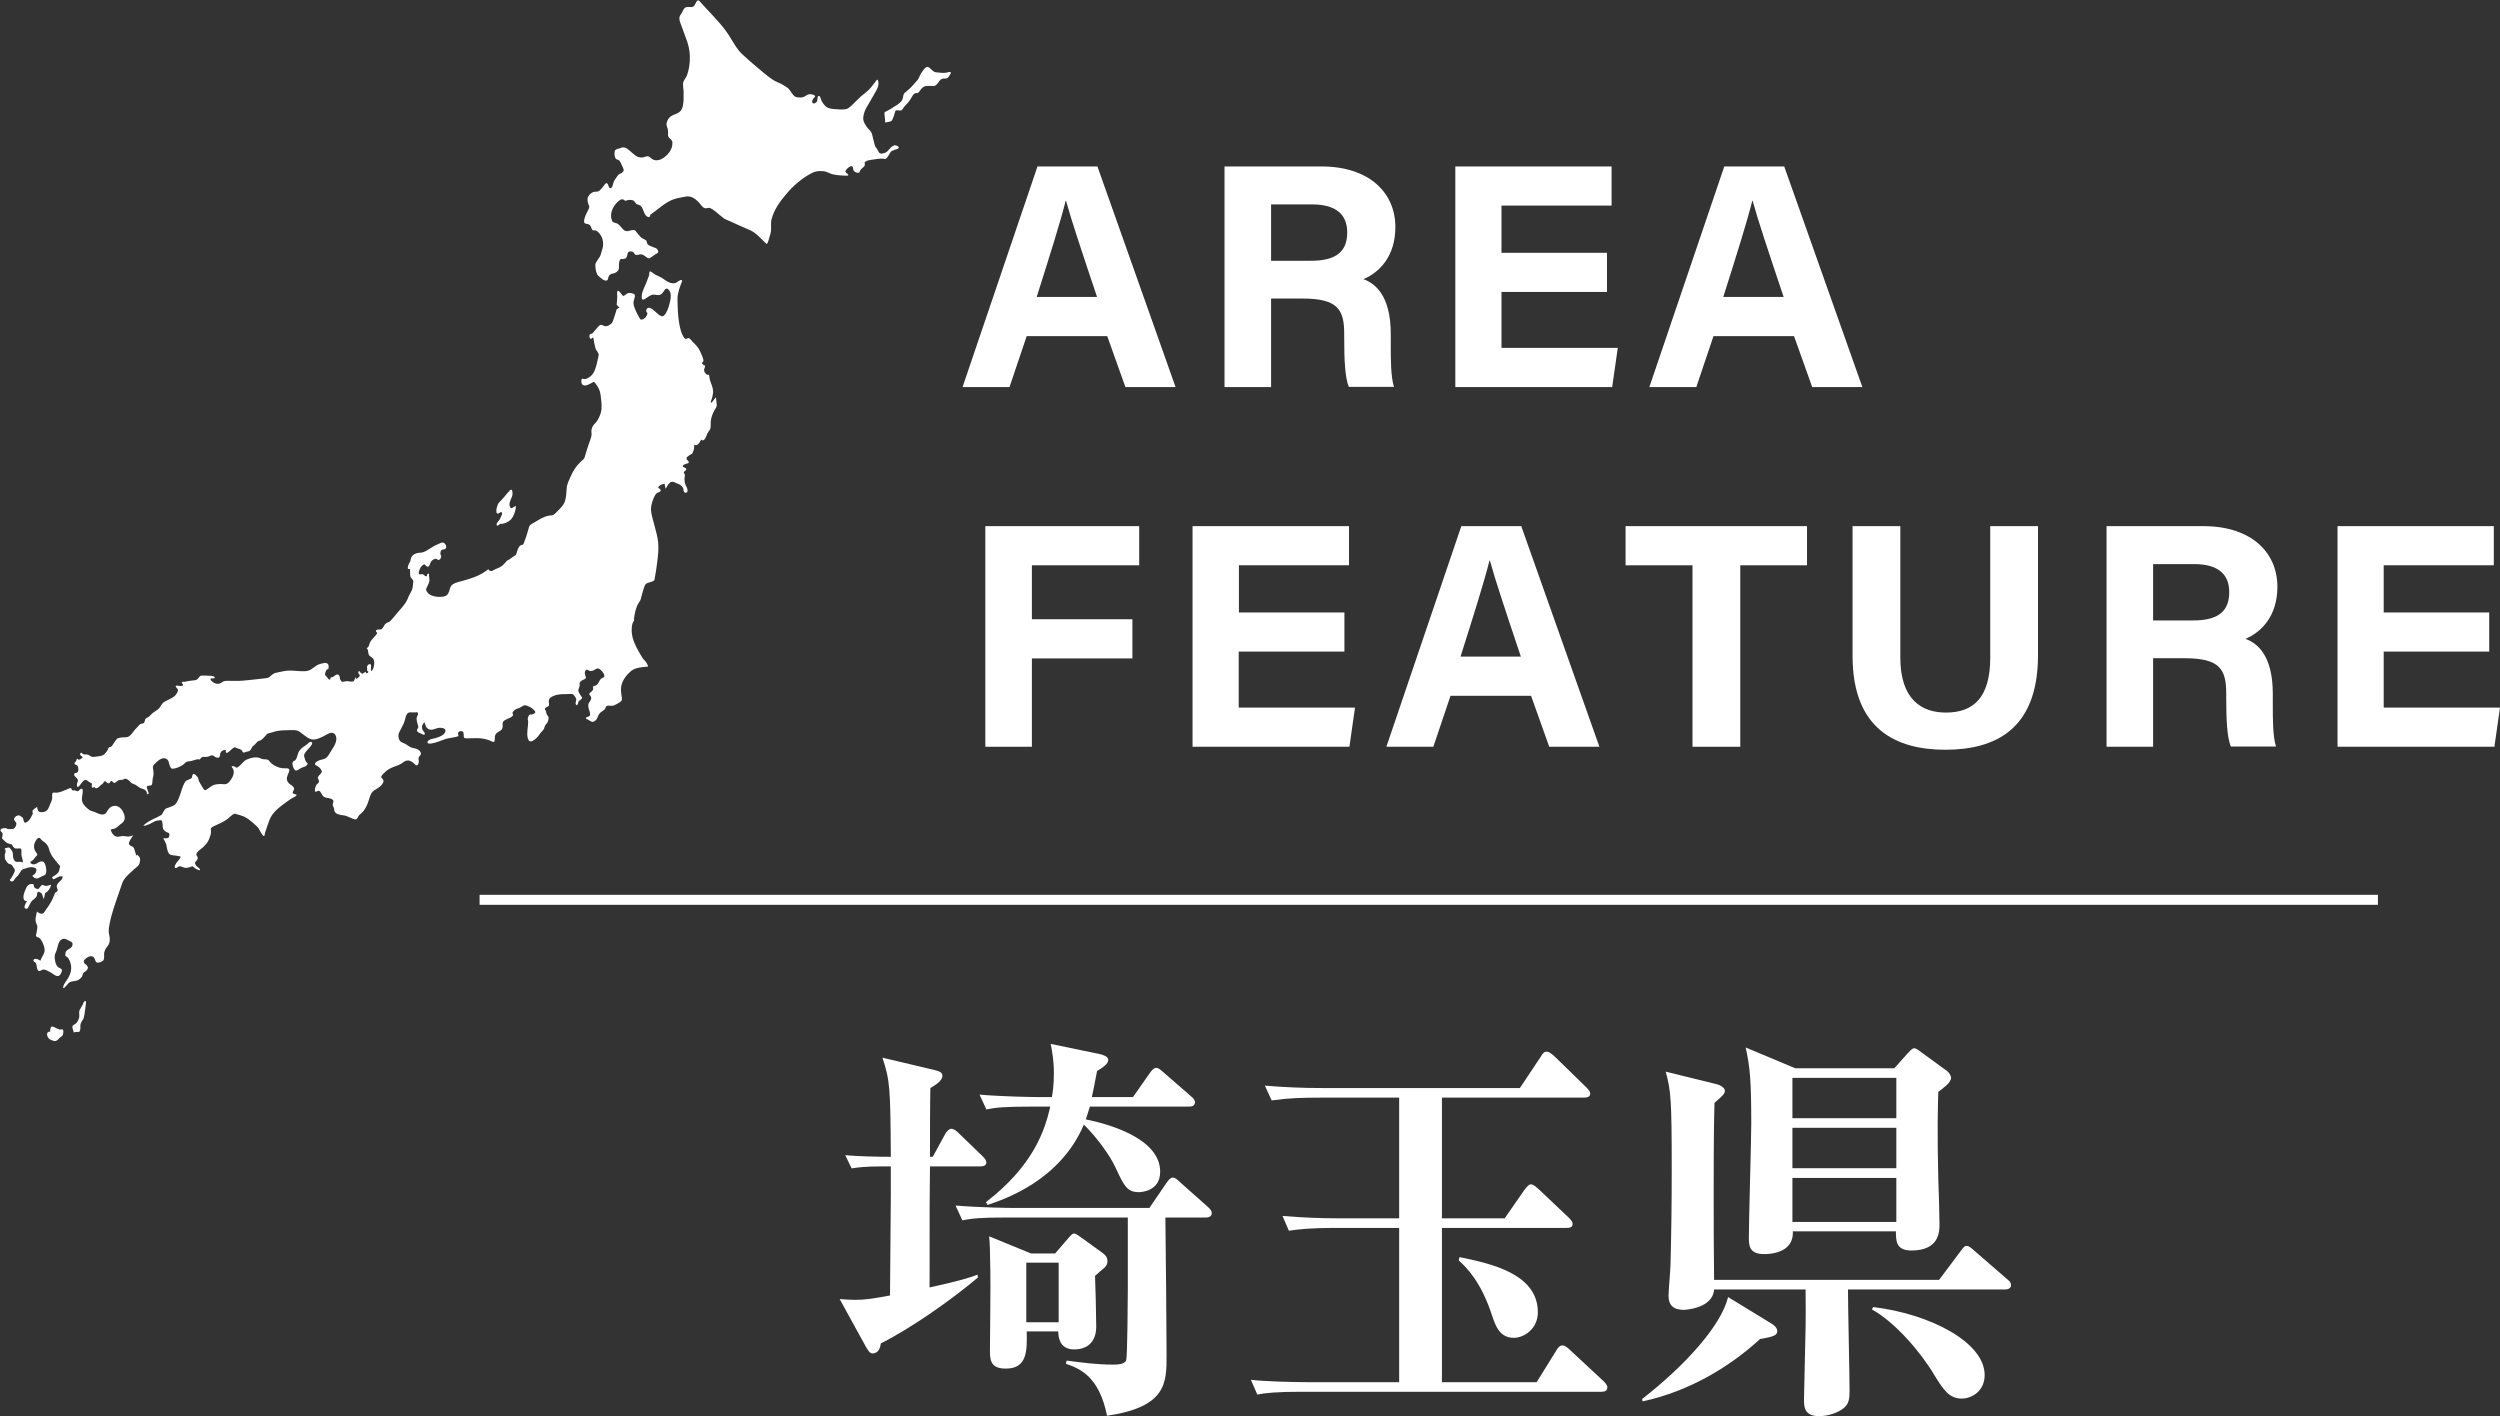 <?xml version="1.0" encoding="UTF-8"?>
<svg id="_レイヤー_2" data-name="レイヤー_2" xmlns="http://www.w3.org/2000/svg" viewBox="0 0 125.11 70.87">
  <rect x="0" y="0" width="125.11" height="70.87" fill="#333333" stroke="none"/>
  <defs>
    <style>
      .cls-1 {
        fill: #fff;
      }
    </style>
  </defs>
  <g id="_レイヤー_1-2" data-name="レイヤー_1">
    <g>
      <g>
        <g>
          <path class="cls-1" d="M51.38,16.82l-.86,2.55h-2.35l3.75-11.04h3l3.91,11.04h-2.51l-.91-2.55h-4.03ZM54.9,14.86c-.78-2.33-1.28-3.82-1.55-4.81h-.02c-.27,1.09-.82,2.82-1.45,4.81h3.02Z"/>
          <path class="cls-1" d="M63.61,14.95v4.42h-2.33v-11.04h4.85c2.41,0,3.7,1.33,3.7,3.03,0,1.48-.81,2.28-1.6,2.61.55.2,1.37.77,1.37,2.75v.54c0,.74,0,1.59.16,2.1h-2.26c-.19-.48-.23-1.31-.23-2.48v-.16c0-1.21-.3-1.78-2.08-1.78h-1.57ZM63.61,13.05h2c1.31,0,1.81-.5,1.81-1.42s-.59-1.4-1.75-1.4h-2.06v2.82Z"/>
          <path class="cls-1" d="M80.42,14.61h-5.28v2.8h5.82l-.28,1.96h-7.85v-11.04h7.82v1.96h-5.51v2.36h5.28v1.96Z"/>
          <path class="cls-1" d="M85.75,16.82l-.86,2.55h-2.35l3.75-11.04h3l3.91,11.04h-2.51l-.91-2.55h-4.03ZM89.26,14.86c-.78-2.33-1.28-3.82-1.55-4.81h-.02c-.27,1.09-.82,2.82-1.45,4.81h3.02Z"/>
          <path class="cls-1" d="M49.31,26.33h7.7v1.96h-5.37v2.7h5.03v1.96h-5.03v4.42h-2.33v-11.04Z"/>
          <path class="cls-1" d="M67.27,32.61h-5.28v2.8h5.82l-.28,1.96h-7.85v-11.04h7.83v1.96h-5.51v2.36h5.28v1.96Z"/>
          <path class="cls-1" d="M72.59,34.82l-.86,2.55h-2.35l3.75-11.04h3l3.91,11.04h-2.51l-.91-2.55h-4.03ZM76.11,32.86c-.78-2.33-1.28-3.82-1.55-4.81h-.02c-.27,1.09-.82,2.82-1.45,4.81h3.02Z"/>
          <path class="cls-1" d="M84.7,28.29h-3.35v-1.96h9.08v1.96h-3.34v9.08h-2.39v-9.08Z"/>
          <path class="cls-1" d="M95.1,26.33v6.58c0,2.12,1.09,2.75,2.28,2.75,1.37,0,2.22-.74,2.22-2.75v-6.58h2.39v6.46c0,3.77-2.21,4.73-4.64,4.73s-4.64-1-4.64-4.69v-6.5h2.39Z"/>
          <path class="cls-1" d="M107.75,32.95v4.42h-2.33v-11.04h4.85c2.41,0,3.7,1.33,3.7,3.03,0,1.48-.81,2.28-1.6,2.61.55.2,1.37.77,1.37,2.75v.54c0,.74,0,1.59.16,2.1h-2.26c-.19-.48-.23-1.31-.23-2.48v-.16c0-1.21-.3-1.78-2.08-1.78h-1.57ZM107.75,31.05h2c1.31,0,1.81-.5,1.81-1.42s-.59-1.4-1.75-1.4h-2.06v2.82Z"/>
          <path class="cls-1" d="M124.57,32.61h-5.28v2.8h5.82l-.28,1.96h-7.85v-11.04h7.82v1.96h-5.51v2.36h5.28v1.96Z"/>
        </g>
        <path class="cls-1" d="M35.76,19.96s-.17.26-.19.18c-.01-.05.04-.14.05-.18.03-.09.05-.19.06-.28.03-.17-.05-.39-.11-.54-.05-.12-.07-.26-.09-.39-.06.03-.12,0-.16-.05-.09-.09-.11-.19-.05-.31.05-.1-.03-.11-.09-.15-.1-.07-.03-.09.01-.15.04-.06-.03-.2-.05-.27-.05-.13-.11-.26-.18-.38-.08-.13-.2-.23-.3-.34-.05-.05-.16-.21-.23-.18-.08.03-.11.08-.18,0-.02-.02-.03-.05-.05-.07-.05-.09-.09-.18-.12-.28-.13-.43-.16-.9-.17-1.35,0-.17-.02-.35.02-.51.03-.16.08-.32.14-.47.01-.04.1-.19.05-.22-.08-.05-.23.12-.31.14-.25.08-.47-.11-.68-.25-.1-.06-.2-.1-.31-.15-.09-.05-.19-.15-.28-.18-.06-.02-.04.16-.06.21-.04.09-.07.18-.1.27-.08.22-.22.45-.26.69,0,.05-.03.22.04.24.07.02.16-.06.22-.1.07-.04.15-.1.23-.13.13-.05.27.03.4,0,.11-.03.17-.13.24-.23.07-.12.16-.11.24,0,.15.19.05.55-.01.76-.04.15-.2.61-.39.53-.21-.09-.35-.33-.56-.41-.09-.03-.19.02-.19.15,0,.05.04.06.05.1.02.04,0,.09-.02.12-.05.1-.13.18-.23.21-.1.03-.12-.06-.17-.14-.1-.17-.18-.34-.24-.53-.03-.1-.04-.18-.01-.28.02-.09.11-.29,0-.33-.09-.04-.2-.07-.29-.04-.08.02-.16.13-.24.14-.06,0-.24-.39-.3-.21-.02.07,0,.16,0,.24,0,.1-.01.2-.02.3,0,.04-.02.09,0,.12.04.05.09.09.13.14-.05.03-.13.04-.15.11-.03.12-.07.24-.11.36-.03.09-.07.24-.13.31-.11.1-.27.19-.4.12-.06-.03-.14-.07-.2-.02-.04.03-.08.08-.12.12-.08.09-.15.18-.23.27-.04.05-.16.02-.16.11,0,.05,0,.12.03.16.03.05.13-.04.16-.06.03.18.06.37.11.55.03.11.12.17.15.27.02.05,0,.12-.01.17-.04.21-.09.43-.16.62-.08.23-.24.39-.43.46-.04.02-.08.03-.13.02-.03,0-.06-.03-.08-.02-.06.02-.05.16-.04.21.07.22.31.11.44.04.06-.03.12-.06.17-.09.02-.01.07.06.09.08.14.17.23.35.26.59.03.23.06.48.04.72-.02.2-.13.43-.23.58-.06.09-.14.14-.2.24-.05.09-.09.22-.07.33.03.16-.06.36-.11.5-.06.19-.13.37-.18.56-.03.1-.05.23-.13.29-.05.05-.11.09-.16.15-.2.19-.34.42-.46.69-.08.18-.19.39-.2.6-.02.21-.02.42-.08.62-.07.23-.26.4-.41.55-.06.06-.13.14-.21.17-.07.02-.15.01-.22.03-.26.05-.5.22-.73.35-.08.04-.17.09-.22.17-.03.07-.04.16-.07.24-.06.2-.12.4-.2.59-.02.06-.04.1-.1.11-.12.01-.17.13-.22.25-.03.07-.04.18-.08.24-.03.04-.1.07-.14.1-.09.06-.18.14-.28.18-.04.02-.08.08-.11.11-.05.06-.11.12-.17.17-.13.1-.29.13-.42.21-.05.03-.1.06-.16.04-.02,0-.13-.06-.09-.1-.43.37-.95.5-1.46.64-.11.03-.22.06-.33.13-.1.06-.13.16-.16.28-.04.12-.08.24-.18.29-.09.05-.21.06-.31.06-.15,0-.29-.02-.43-.08-.08-.03-.15-.09-.21-.17-.07-.09-.05-.15,0-.25.04-.08.09-.17.11-.26.02-.08,0-.2-.01-.29,0-.02,0-.08,0-.1-.02-.02-.08-.02-.09.02-.01.04,0,.11-.06.1-.05-.01-.09-.06-.14-.09-.06-.05-.14.02-.2-.02-.08-.05.05-.3.08-.35.04-.06.16-.19.22-.11.05.07.15.14.2.04.05-.09.07-.21.15-.27.05-.04.11-.07.17-.08.06,0,.09.06.15.06.08,0,.17-.16.11-.24-.04-.05-.02-.19.02-.24.05-.07.17-.01.23-.1.06-.09-.02-.23-.09-.27-.1-.06-.22.03-.32.07-.11.05-.22.1-.32.17-.18.11-.36.25-.57.25-.17,0-.44.1-.46.35,0,.09-.07.15-.1.23-.03.07-.09.28.03.23.06-.02.04.1.04.15,0,.08,0,.22.04.28.05.07.14.12.12.23-.02.1-.01.21-.04.31-.03.13-.1.22-.16.34-.03.07-.06.14-.09.21-.12.26-.32.46-.49.66-.09.11-.18.21-.27.32-.05.05-.11.14-.18.16-.11.03-.18.09-.24.2-.05.09-.08.16-.17.17-.05,0-.18,0-.22.04-.03.03.02.1.04.11.04.02-.02.1-.04.12-.07.09-.15.16-.22.25-.04.05-.07.1-.1.16-.02.05-.02.11-.05.16-.02.04-.06.07-.09.09-.03.01,0,.02.01.03.07.06.04.22.09.31.05.1.17.11.23.22.06.1.04.24.02.35,0,.05-.09.27-.14.23-.02-.01,0-.2,0-.25,0-.12-.1-.1-.16-.04-.03.03-.05.08-.04.12.01.05,0,.1,0,.15,0,.03.07.04.06.08,0,.03-.1.1-.11.05-.03-.12-.05-.03-.12,0-.1.07-.14,0-.2-.08-.03-.04-.07,0-.07.04-.01.07.05.09.07.14.02.08-.07.12-.11.16-.08.07-.07.02-.1-.06-.02.06-.05.18-.1.21-.1.06-.25-.02-.36,0-.06,0-.12.03-.18.03-.06,0-.07-.04-.11-.09-.03-.05-.04-.06-.03-.12,0-.07-.06-.16-.12-.16-.09,0-.18.11-.26.14-.03,0-.08,0-.09.03,0,.03,0,.1-.04.09-.06,0-.09-.07-.13-.12-.03-.04-.08-.07-.1-.12-.03-.06.08-.31.12-.28.07.04.06-.17.05-.21-.07-.13-.17-.12-.27-.09-.08.02-.16.03-.25.07-.13.07-.24.17-.37.25-.2.11-.42.08-.63.07-.2-.01-.41-.04-.61-.01-.12.02-.24.04-.37.07-.1.02-.22.04-.3.11-.08.05-.14.14-.23.17-.06.02-.14.02-.2.03-.38.04-.76.09-1.14.12-.21.01-.42,0-.64,0-.08,0-.17,0-.24.03-.06.02-.11.07-.17.1-.1.04-.22.02-.31-.03-.03-.02-.2-.12-.17-.19.03-.07.16,0,.2-.05.03-.05-.04-.08-.07-.09-.11-.03-.22-.02-.33-.03-.09,0-.18-.01-.26,0-.05,0-.08.03-.11.07-.05.08-.11.14-.2.16-.13.02-.25.02-.38.05-.05.01-.1.02-.15.03-.04,0-.11-.02-.14.03-.03.05.08.07.06.13-.03.09-.25.03-.31.03-.13,0-.01.12.03.16.08.08-.04.25-.09.31-.11.14-.31.2-.45.28-.05.03-.12.06-.17.1-.07.07-.12.17-.18.25-.08.1-.16.15-.26.21-.1.06-.18.15-.26.23-.06.06-.2.08-.21.17-.02.14-.06.19-.18.2-.08,0-.14.1-.2.16-.09.09-.17.18-.24.28-.07.09-.15.19-.25.22-.11.03-.23.01-.34.03-.07.01-.17.02-.22.09-.07.08-.12.18-.18.26-.02.03-.04.07-.07.09-.03.03-.08.03-.12.05-.04.02-.04.07-.06.11-.03.06-.07.11-.11.16-.07.1-.15.14-.25.16-.12.02-.24.04-.36.05-.11.01-.17-.07-.27-.11-.08-.03-.17,0-.25-.03-.03-.02-.05-.06-.08-.07-.04,0-.07.03-.07.08,0,.09.21.12.08.2-.08.05-.14.11-.22.02-.02-.02-.05.09-.06.11-.02.05-.07.06-.08.11,0,.06.05.08.09.09.05.02.08.05.09.12.02.13.03.25-.1.28-.04,0-.07,0-.09.04-.02.05,0,.11.04.14.1.09.19.16.11.31-.04.07-.03.28.07.19.08-.07.14-.19.22-.27.1-.09.17-.07.27.02.05.04.1.06.16.09.03.02,0,.1,0,.13,0,.04,0,.1.05.09.02,0,.08-.04.09-.03.07.1.14.05.21,0,.06-.05.12-.12.18-.16.08-.04.09-.2.18-.11.08.08.15.13.22.01.08-.13.11.03.2.05.06.01.16-.12.23-.14.1-.02.19,0,.28-.06.07-.04.19.05.25.1.04.04.07.08.11.11.05.03.11.05.16.07.09.04.17.12.26.17.07.03.15.05.22.08.06.03.15.14.12.21-.01.04.12.04.08-.08-.02-.06-.1-.21-.08-.28.02-.04.18-.05.22-.06.08-.03.05-.28.08-.37.05-.13.04-.26.02-.4-.02-.13-.04-.19.05-.28.15-.15.39-.39.6-.28.11.06.12.14.15.26.02.08.07.24.16.24.16,0,.35-.09.49-.17.07-.04.12-.11.19-.16.09-.06.18-.03.27-.06.07-.02.14-.04.21-.06.04-.01.12-.05.16-.01.02.02.13-.08.14-.1.06-.05.07-.04.14-.03.09,0,.17,0,.25-.04.04-.02.09-.04.14-.04.06,0,.08.03.13.07.06.04.23.1.25-.03.02-.14.04-.23.17-.29.07-.03.14-.06.13.05,0,.16.15.03.2-.02.06-.05.23-.23.3-.17.06.05.16.05.23.09.04.02.07.04.09.08.03.05.04.09.09.08.04,0,.08-.03.12-.04.05-.01.1-.01.15-.04.1-.05.1-.18.19-.25.08-.06.14-.12.2-.2.03-.04.13-.06.17-.08.12-.07.21-.19.31-.3.06-.06.12-.06.2-.08.11-.03.22-.07.33-.09.2-.04.41-.03.6-.04.16,0,.35-.03.5.07.18.12.35.29.55.37.21.08.45-.03.65-.13.17-.08.43-.3.59-.09.16.21-.01.54-.13.71-.13.19-.23.47-.45.52-.11.03-.22.05-.33.12-.05.03-.15.12-.06.18.1.05.19.1.26.21.07.1.06.16-.03.24-.04.04-.09.09-.11.14-.03.07,0,.1.03.15.07.14-.08.18-.12.26-.04.07-.07.17-.07.26,0,.12.09.06.14.03.11-.04.17.1.22.19.07.12.14.14.26.16.09.01.2.03.28.1.08.07-.04.19,0,.29.02.05.05.09.06.15,0,.05.01.1.03.14.06.12.19.15.29.17.09.02.19.02.28.05.09.03.18.08.27.11.06.03.16.08.23.06.08-.02.11-.18.18-.23.2-.15.35-.38.43-.64.07-.21.12-.47.3-.58.14-.08.41-.23.46-.43.02-.1-.06-.15-.1-.21-.05-.07.11-.2.15-.24.17-.18.35-.25.56-.33.09-.03.18-.06.26-.11.09-.04.15-.12.24-.15.19-.08.36.06.5.2.09.08.17-.08.16-.17,0-.06-.02-.12-.01-.18.01-.06.06-.09.09-.14.08-.11-.04-.24-.12-.28-.1-.06-.22-.06-.33-.1-.1-.04-.19-.11-.28-.17-.08-.05-.2-.07-.27-.14-.07-.06-.1-.19-.1-.28,0-.12.05-.19.1-.29.1-.18.19-.35.24-.55.02-.1.05-.21.12-.28.06-.07.18-.05.26-.05.05,0,.09,0,.14,0,.02,0,.07-.02.09,0,.09.07-.03.21-.04.28,0,.12.03.25.07.37.01.05.03.09,0,.14-.01.03-.05.05-.05.09-.02.1.14.16.2.18.03.01.21.13.19,0-.01-.07-.07-.11-.1-.17-.03-.05-.04-.11-.04-.17,0-.06.03-.1.06-.15.03-.05.06-.12.08-.03.03.1.06.2.13.26.19.17.43-.03.62-.03.12,0,.37.03.26.24-.08.15-.28.21-.42.26-.13.05-.26.04-.38.12-.03.02-.1.08-.07.13.04.06.13.04.18.04.26-.04.5-.16.76-.24.1-.03.21-.04.32-.06.1-.02.2-.04.29-.07-.02-.05-.03-.11-.02-.16.02-.1.15-.11.22-.07.08.04.05.18.06.26.01.08.08.07.13.08.19,0,.37-.01.56-.01.2,0,.4.04.6.11.06.02.16.09.22.08.05,0,.05-.24.05-.28.04-.26.32-.21.38-.43.02-.08-.01-.21.02-.28.04-.09.16-.13.24-.17.09-.04.2-.08.26-.16.04-.06-.06-.09,0-.18.06-.1.17-.16.26-.18.1-.03.18-.1.27-.14.08-.04.17,0,.25.04.09.03.17.08.24.15.05.05.16.14.06.2-.05.03-.1.05-.16.06-.04,0-.07-.02-.1.02-.04.05-.1.17-.07.24.03.08,0,.23,0,.31-.02.22-.08.54.05.73.07.09.19.02.26-.03.12-.08.21-.19.3-.32.06-.1.17-.15.21-.28.02-.05.02-.1.05-.14.03-.05.07-.07.1-.12.04-.08.08-.2.06-.29,0-.04-.04-.05-.06-.09-.03-.04-.05-.1-.06-.16,0-.01,0-.05-.01-.06-.02-.02-.05-.05-.05-.09.01-.11.21-.09.21-.21,0-.09-.03-.17,0-.26.04-.11.15-.15.24-.19.24-.1.5-.08.75-.09.06,0,.15-.02.21.02.06.04.15.17.16.25.01.09-.07.18-.01.26.06.1.11-.09.12-.13.02-.09.1-.08.15-.15.06-.07.03-.08-.02-.15-.05-.07-.1-.15-.13-.23-.04-.1.08-.23.06-.34-.02-.14.08-.2.18-.24.06-.03.16-.06.13-.14-.03-.07-.06-.17-.05-.25.01-.08.1-.15.16-.1.08.06.14.06.24.03.09-.03.16-.11.26-.11s.41.32.29.44c-.04.03-.09.04-.13.07-.04.03-.07.07-.09.12-.05.08-.09.19-.18.22-.04.02-.09.03-.13.05-.04.03,0,.05,0,.09,0,.14-.11.17-.18.25-.06.07.05.12.07.19.04.14-.07.21-.12.32-.05.13.01.28.05.41.04.14.05.21-.08.26-.02,0-.11.03-.11.07,0,.03.09.06.1.07.08.04.18.13.27.11.1-.03.18-.12.22-.23.05-.13.09-.2.19-.27.06-.04.11-.07.16-.12.04-.04.04-.06.05-.1.03-.12.2-.08.28-.08.11.01.21-.05.3-.1.07-.04.2-.1.23-.19.02-.07-.01-.18-.02-.25-.02-.14-.03-.28-.01-.43.05-.29.26-.57.46-.74.19-.17.41-.2.65-.23.07,0,.15-.02.22-.02.06,0-.08-.21-.09-.23-.05-.07-.12-.12-.17-.2-.06-.09-.12-.19-.17-.28-.21-.38-.42-.78-.37-1.26.01-.12.04-.24.11-.33,0-.16.03-.33.07-.48.03-.12.07-.24.13-.35.04-.08.12-.17.14-.25.04-.16.08-.32.13-.47.03-.08.05-.19.1-.26.06-.08.17-.09.25-.12.06-.02.17-.04.2-.11.02-.04.02-.12.03-.16.03-.14.05-.28.07-.42.07-.5.15-1.01.06-1.51-.05-.26-.13-.51-.19-.76-.06-.22-.13-.45-.14-.68,0-.23.09-.49.19-.68.04-.07.08-.13.16-.16.05-.02.18-.06.12-.16-.02-.03-.12-.06-.1-.1.03-.1.17-.15.25-.17.06-.02.06-.03.07.04.01.07.03.13.04.2.07-.11.18-.33.3-.35.09-.01.19.04.27.08.09.04.17.06.24.14.03.04.07.08.08.13.01.05,0,.09.03.14.05.11.19.06.18-.06,0-.12-.1-.24-.13-.36-.03-.13-.03-.27,0-.4,0-.05-.05-.09-.06-.14,0-.06.19-.11.11-.2-.03-.04-.16-.05-.16-.11-.01-.08.2-.13.24-.14.08-.03.09-.07.02-.13-.07-.07-.11-.13-.02-.21.07-.06.14-.1.22-.14.03-.02.06-.13.08-.17.04-.09.03-.19.03-.29.16.11.28-.11.35-.25.16.14.25-.15.3-.28.04-.09.09-.14.14-.22.06-.11.03-.28.04-.41.02-.21.11-.43.21-.6.06-.09.1-.14.09-.27-.01-.11-.03-.23-.04-.34M24.44,28.45s0,0,0,0c0,0,0,0,0,0ZM24.97,25.68c.06-.03.14-.11.16.02,0,.04-.02.08-.04.11-.03.07-.05.14-.09.2-.04.06-.15.15-.15.24,0,.11.11.03.14,0,.05-.05.09-.03.16-.04.1-.01.2-.06.29-.11.18-.1.3-.34.35-.56.01-.06.07-.27-.03-.2-.03.02-.17.12-.2.09-.15-.2,0-.4.07-.6.03-.08.02-.2,0-.28-.03-.09-.11-.02-.15.03-.16.17-.3.37-.47.53-.09.08-.13.21-.16.34-.02.1-.03.31.11.24M44.76,7.28c-.11.02-.19.11-.27.2-.08.09-.12.15-.24.18-.08.02-.18.06-.25-.02-.06-.07-.09-.19-.16-.25-.04-.04-.06-.14-.08-.19-.03-.11-.05-.21-.08-.32-.02-.08-.03-.16-.07-.24-.05-.1-.11-.14-.17-.21-.11-.13-.26-.35-.24-.54.02-.25.12-.45.24-.64.11-.19.22-.39.34-.59.1-.17.25-.43.15-.65-.04-.07-.1.05-.12.08-.07.09-.13.17-.2.26-.13.16-.27.27-.42.39-.15.11-.28.26-.42.39-.12.12-.27.29-.43.33-.18.04-.39.01-.57,0-.17-.02-.34-.02-.47-.16-.08-.08-.15-.18-.2-.29-.02-.05-.06-.26-.15-.2-.05.03-.03.18-.06.25-.03.08-.17.17-.23.08-.05-.06.02-.18.06-.23.02-.02.07-.05.07-.09,0-.05-.07-.07-.1-.08-.1-.04-.21-.04-.31.02-.1.06-.17.11-.28.12-.09,0-.21,0-.3-.04-.07-.04-.14-.13-.19-.2-.07-.09-.12-.2-.22-.26-.13-.08-.26-.18-.4-.23-.12-.05-.25-.11-.36-.19-.24-.16-.46-.36-.68-.54-.28-.23-.55-.47-.82-.72-.23-.22-.38-.49-.55-.77-.18-.3-.37-.55-.59-.8-.22-.25-.44-.49-.67-.73-.07-.07-.14-.15-.21-.23-.04-.04-.11-.15-.17-.15-.09,0-.14.2-.2.27-.1.1-.22.05-.34.06-.2.01-.21.21-.32.36-.05.07-.08.11-.08.21,0,.11.04.21.08.31.1.29.22.58.32.88.1.3.14.61.12.93-.01.25-.06.5-.14.73-.06.16-.19.25-.2.43,0,.12.02.24.03.36,0,.13,0,.27,0,.4-.01.22-.03.51-.2.64-.19.15-.44.13-.58.38-.05.08-.09.2-.07.3.01.06.05.12.06.18.02.09.02.19.01.28-.01.11.07.17.14.23.06.06.09.12.08.21,0,.28-.19.52-.38.67-.18.15-.43.24-.63.11-.08-.05-.15-.15-.25-.14-.06,0-.12.04-.18.05-.07.01-.13.02-.2,0-.14-.01-.25-.12-.36-.21-.16-.13-.36-.37-.57-.26-.08.04-.27.04-.31.15-.03.1-.02.3.04.38.05.07.12.05.18.1.06.06.1.18.14.26.02.06.1.18.08.25-.03.09-.14.14-.21.17-.08.03-.14.17-.2.24-.07.08-.09.15-.12.26-.02.08-.05.2-.13.21-.07.01-.1-.12-.12-.18-.03-.07-.08-.11-.14-.04-.09.11-.17.23-.28.33-.11.1-.2.04-.32.08-.11.04-.24.16-.28.29-.02.11,0,.23.04.33.01.03.04.07.04.11,0,.07-.04.14-.07.2-.07.13-.13.26-.17.4-.03.13-.05.23.09.26.11.02.17.02.23.14.03.06.05.18.12.19.04,0,.08,0,.12,0,.1.04.19.15.25.24.12.18.15.43.1.64-.01.05-.03.09-.04.13-.03.1-.05.21-.1.3-.06.1-.13.19-.19.29-.05.08-.04.17-.03.26.01.1.03.21.07.3.04.1.08.12.15.18.09.07.17.16.28.17.12.02.12-.07.15-.18.04-.12.12-.15.22-.17.09-.02.19-.06.26-.15.08-.1.03-.23.05-.35.01-.09.03-.23.11-.23.09,0,.2.02.26-.08.05-.07.04-.2.09-.26.06-.06.19-.05.25,0,.07.06.07.14.17.14.08,0,.17-.05.25-.03.09.02.17.09.24.14.06.04.12.08.18.04.09-.05.17-.12.26-.18.05-.04.16-.05.15-.15-.02-.12-.1-.16-.19-.19-.1-.04-.2-.07-.3-.13-.1-.06-.05-.18-.13-.24-.08-.06-.18-.08-.25-.15-.09-.1-.18-.2-.26-.31-.1-.14-.36.05-.49,0-.2-.06-.28-.33-.47-.39-.07-.02-.18-.03-.22-.12-.03-.07-.04-.15-.05-.22-.01-.29.14-.54.32-.72.11-.1.23-.2.35-.09.03.03.05.03.09.02.08-.04.18-.04.27-.03.1.01.13.05.19.14.06.1.17.08.25.14.15.11.15.39.3.52.05.04.14.1.18,0,.02-.04,0-.06.04-.08.4-.28.75-.64,1.21-.78.12-.03.24-.06.36-.08.13-.03.25-.06.39-.03.19.04.34.17.48.33.1.12.19.28.35.25.08-.02.12-.03.2,0,.08.04.15.09.23.15.15.12.29.25.44.36.09.06.2.09.3.14.34.15.67.31,1.01.45.31.14.54.42.8.67.05.05.08-.05.1-.1.05-.16.11-.34.14-.51.03-.2-.02-.4.03-.6.12-.48.43-.91.73-1.26.35-.42.78-.79,1.23-1.03.15-.08.28-.13.45-.13.12,0,.24,0,.36.05.1.03.19.09.29.11.2.05.41.06.61.07.03,0,.2.02.17-.05-.03-.06-.16-.1-.14-.18.02-.09.3-.34.36-.21.03.06.02.14.06.2.05.07.2.13.27.08.03-.02.02-.05.03-.07.03-.05.06-.09.1-.13.05-.05.11-.07.14-.14.02-.05,0-.11,0-.15.01-.04.06-.07.09-.08.09-.04.19-.06.29-.07.18-.03.36-.06.54-.05.05,0,.1.04.14,0,.08-.05.14-.16.19-.25.04-.06.06-.11.12-.14.08-.04.17-.06.25-.09.23-.09-.04-.21-.16-.19M47.32,3.64c-.12.02-.24,0-.36-.01-.09-.01-.2-.01-.27-.08-.08-.06-.14-.15-.23-.19-.09-.04-.17.04-.23.12-.07.08-.13.18-.18.27-.04.08-.07.17-.12.24-.07.09-.16.17-.23.26-.07.09-.15.16-.23.23-.06.06-.12.11-.19.16-.08.06-.08.22-.11.31-.06.17-.21.25-.34.34-.15.1-.3.19-.45.27-.02.01-.08.03-.1.05-.04.06,0,.19,0,.26,0,.07.03.18.01.26.09-.02.29-.02.35-.11.08-.14.12-.31.17-.47.01-.04.09-.03.12-.03.08,0,.15.04.22-.03.04-.05.07-.11.11-.16.05-.07.12-.12.17-.18.07-.08.12-.16.18-.26.07-.12.12-.23.25-.23.13,0,.14-.09.22-.18.08-.11.17-.17.29-.18.12,0,.25,0,.37,0,.11,0,.19-.14.25-.22.07-.1.13-.14.24-.15.1,0,.17.01.24-.08.02-.03.14-.19.11-.23-.04-.05-.23.02-.27.03M6.82,42.82c-.03-.1-.06-.2-.09-.3-.02-.06-.03-.1-.07-.13-.06-.04-.14-.06-.19-.12-.08-.09.15-.4.2-.47-.07.03-.14.05-.21.06-.14.02-.26-.05-.41-.01-.14.03-.24.05-.36-.06-.08-.07-.12-.17-.15-.28.08-.02.17-.03.25-.07.08-.04.15-.12.22-.18.09-.06.19-.12.22-.25.04-.13-.02-.27-.07-.38-.12-.23-.31-.36-.54-.28-.09.03-.17.11-.23.2-.04.06-.09.17-.16.19-.18.07-.35-.05-.51-.11-.09-.03-.19-.05-.27-.11-.09-.07-.18-.15-.25-.24-.07-.1-.11-.19-.1-.33,0-.12.07-.33.03-.44-.04-.1-.16.02-.19.06-.08.07-.13-.01-.21-.02-.04,0-.11.03-.14-.03-.01-.03-.01-.08-.05-.08-.07,0-.16.05-.22.08-.09.03-.17.06-.26.1-.09.03-.17.05-.26.05-.04,0-.14-.03-.17.02-.04.08-.01.2-.02.28-.02.13-.09.23-.13.35-.04.11-.07.17-.15.25-.09.07-.21.08-.31.07-.12-.01-.15-.14-.16-.26-.07.05-.17.1-.22.17-.04.06.01.14,0,.18-.06.1-.11.24-.19.32-.05.05-.12.12-.19.12-.07,0-.09-.15-.1-.21,0-.04-.18-.16-.22-.16-.09.02-.17.04-.22.14-.04.07-.02.08.02.14.02.03.09.1.08.14,0,.1-.06.2-.13.25-.05.02-.12.02-.17.02-.04,0-.08,0-.12,0-.05-.01-.08-.05-.13-.05-.06,0-.29.01-.24.14.02.05.07.06.09.11.02.05.01.11,0,.16-.01.07-.04.09,0,.13.06.05.12.11.17.16.07.07.21.09.3.12.01,0,.03.04.03.05.03.05.06.1.11.13.08.06.2,0,.29.02.08.02.05.18.05.25,0,.12.03.21.06.32,0,.03.02.08.01.11,0,.03-.08,0-.1-.01-.07-.01-.13.01-.2,0-.11,0-.15-.11-.18-.21-.02-.09,0-.19-.03-.27-.03-.08-.09-.15-.14-.21-.03-.04-.05-.03-.1-.02-.04,0-.14.02-.16.06,0,.02.03.04.04.05.02.04,0,.1,0,.15-.02.06-.04.08-.03.14,0,.05,0,.15.02.19.04.06.08.11.12.17.05.07.17.05.22.12.04.04.05.1.09.13.04.03.05.08.05.13,0,.06-.03.1-.05.15-.04.08-.08.17-.14.25-.01.02-.05.05-.06.07,0,.05.07.07.09.08.1.02.14-.1.2-.18.03-.04.06-.05.09-.08.04-.04.07-.09.1-.14.06-.09.11-.2.21-.22.14-.04.28-.11.43-.09.09.01.23.03.21.17-.02.12-.08.18-.17.23-.08.04.09.14.12.15.09.03.15,0,.23-.05.08-.04.16-.07.24-.11.1-.06.08-.27.06-.38-.02-.1-.05-.23-.13-.28-.1-.06-.21,0-.3.06-.1.06-.2.1-.3.03-.13-.09.02-.12.07-.17.08-.07.13-.18.21-.24.06-.04-.07-.19-.09-.22-.06-.12-.08-.26-.03-.39.03-.09.14-.3.24-.27.04.01.06.05.09.08.04.05.08.08.13.11.11.07.22.2.26.35.07.32.29.55.48.78,0,.01.08.08.08.1-.02.07-.03.15-.05.22-.03.13-.18.22-.28.28-.07.04-.1.06-.03.13.04.04.07,0,.12-.02.09-.04.2-.12.31-.11.1,0,.03.13,0,.17-.08.1-.21.17-.24.31-.02.1.09.19.03.27-.03.04-.11.05-.12.1-.07.19-.15.37-.26.54-.06.1-.12.19-.19.28-.04.06-.1.18-.17.2-.09.03-.2-.04-.28-.1-.03.11-.05.23-.07.34-.02.12.03.25.08.35.02.05,0,.12,0,.18-.01.11-.04.21-.06.32-.02.09.13.09.17.13.08.07.15.19.19.3.06.14.1.29.05.44-.05.14-.14.26-.19.4-.08-.05-.18-.12-.28-.09-.04,0-.08.05-.06.1.02.06.09.05.12.11.05.12.03.27.11.37.06.07.15-.02.21-.04.08-.03.18.01.25.05.12.05.23.12.34.2.08.06.2.1.28.02.04-.04.12-.17.11-.24,0-.09-.14-.12-.19-.16-.07-.06-.12-.16-.14-.26-.02-.09-.04-.19-.03-.29,0-.1.04-.15.07-.23.09-.22.09-.55.32-.63.1-.03.16,0,.25.05.07.05.24.07.25.19.02.24-.24.24-.33.39-.02.04-.05.18-.02.22.02.03.06.03.08.05.03.02.06.06.08.1.14.23.16.52.06.77-.04.1-.09.2-.15.28-.06.09-.13.17-.17.28-.02.06-.04.18.04.11.07-.06.13-.14.19-.21.12-.14.32-.1.47-.16.09-.04.17-.11.23-.2.02-.04.05-.18.09-.2.06-.04.13-.07.17-.15.08-.12-.03-.21-.11-.27-.22-.17.16-.39.29-.39.08,0,.15.04.19.13.03.07.04.16.1.18.09.04.25-.02.32-.09.08-.08.04-.26.05-.37.02-.12.07-.23.15-.32.1-.12.15-.25.13-.42,0-.12-.05-.23-.05-.35,0-.12.01-.24.04-.36.1-.53.29-1.04.46-1.54.06-.16.11-.33.17-.49.06-.2.2-.34.34-.48.09-.08.17-.16.26-.24.09-.08.23-.16.27-.29.02-.07.05-.21.02-.28-.03-.06-.09-.11-.14-.16M1.84,44.87c0-.08.02-.16.04-.23,0-.02.1,0,.11.01.14.04.14.22.2.35.01-.05.03-.1.04-.16.01-.04.02-.13.04-.16.12-.04.25-.23.28-.37.02-.07-.09,0-.11,0-.05.01-.13.04-.18.02-.05-.02-.1-.03-.15-.05-.02,0-.09.1-.11.11-.01.02-.07.1-.09.1-.05,0-.1-.02-.14-.04-.08-.04-.06-.08-.08-.16-.02-.07-.11-.05-.15-.05-.2.03-.26.26-.33.45-.06.16-.07.43.14.4-.04.08-.1.17-.12.26-.03.13.12.17.17.08.07-.12.12-.26.21-.36.05-.05.2-.13.2-.21M3.08,51.52c-.08.02-.17-.02-.25-.06-.07-.03-.18-.11-.25-.08-.07.04-.07.18-.07.26-.05-.03-.11,0-.14.05-.04.08,0,.18.05.25.05.07.11.1.18.12.06.02.14.06.2.03.07-.02.13-.09.18-.15.04-.04.11-.07.15-.12.04-.06.08-.34-.04-.31M4.17,50.21c-.03.06-.06.13-.1.19-.03.06-.09.13-.1.2-.02.07,0,.15,0,.22,0,.09-.02.16-.06.24-.03.07-.07.13-.13.17-.04.04-.11.06-.14.1-.06.09.05.25.05.34.05-.02.11-.03.16-.03.08,0,.13.03.16-.09.03-.1,0-.2.02-.3.03-.1.09-.17.14-.26.04-.09.05-.21.07-.31.02-.15.04-.29.06-.44,0-.03.02-.17-.04-.15-.04.02-.07.07-.1.11M14.72,39.73c-.12-.02-.07-.11-.02-.19.07-.1-.06-.21-.12-.25-.09-.05-.19-.13-.22-.26-.03-.15.07-.29.11-.43.04-.14-.07-.16-.16-.15-.12,0-.22,0-.34-.04-.16-.05-.34-.14-.46-.28-.03-.03-.05-.08-.09-.1-.04-.02-.09-.03-.13-.03-.06,0-.12,0-.17-.02-.06-.01-.11-.05-.17-.06-.19-.05-.42.01-.6.09-.15.06-.26.24-.39.34-.04.03-.11.09-.16.05-.04-.04-.1-.06-.15-.06-.04,0-.08.02-.04.06.18.21.05.48-.08.65-.06.09-.13.17-.23.19-.12.02-.24-.02-.37,0-.13.01-.25.03-.36.11-.07.05-.13.09-.2.14-.07.05-.12.09-.18,0-.06-.09-.12-.2-.18-.3-.03-.05-.06-.1-.07-.15-.02-.06-.01-.1-.05-.15-.04-.05-.14-.17-.21-.16-.05,0-.07.14-.08.19,0,.03-.13.08-.15.09-.06.03-.14.05-.18.11-.07.11-.13.25-.17.38-.05.15-.09.3-.15.44-.08.17-.13.31-.28.38-.08.04-.17.07-.25.1-.06.02-.12.03-.17.09-.05.07-.09.14-.13.22-.02.05-.09.08-.13.1-.12.08-.26.12-.38.19-.11.06-.23.12-.33.2-.02.01-.16.13-.07.11.08-.02.17-.05.25-.08.09-.04.18-.09.27-.14.08-.04.18-.05.26-.06.04,0,.09-.02.11.03.03.06.03.14.04.21,0,.06,0,.14.03.2.04.07.1.11.16.15.04.02.12.03.14.08.02.05,0,.16-.03.19-.07.06-.19.04-.27.04.05.1.12.21.15.31.04.19.06.49.25.53.06.01.48.05.47.09-.02.1-.16.22-.21.3-.03.05-.11.16-.08.23.03.09.16-.03.2-.05.07-.03.18.03.24.05.09.03.16.03.25,0,.06-.02.13-.03.19-.06.02,0,.14.12.17.13.02.01.23.12.21.04-.03-.09-.14-.12-.19-.2-.03-.05-.09-.12-.05-.17.08-.1.19-.19.08-.32-.12-.15.24-.36.31-.43.11-.11.23-.22.29-.38.06-.15.14-.32.1-.49-.03-.14.18-.19.25-.23.09-.05.19-.08.28-.13.14-.07.27-.15.39-.26.06-.06.13-.11.2-.16.08-.06.17,0,.26.02.18.05.35.11.51.23.14.11.28.22.41.35.14.13.19.34.32.47.08.08.08-.11.1-.17.06-.17.12-.35.18-.52.06-.17.13-.31.24-.44.11-.13.24-.25.37-.35.17-.13.34-.26.51-.37.08-.05.18-.08.25-.15.06-.05-.01-.07-.05-.07M15.58,37.13c-.07-.03-.15.06-.21.11-.08.08-.18.12-.27.2-.06.06-.14.14-.17.23-.03.08-.05.17-.08.25-.03.07-.07.14-.13.16-.08.02-.09.11-.08.19.01.1.1.32.2.29.07-.02.14-.07.2-.11.08-.05.17-.06.25-.1.03-.02.15-.11.09-.16-.07-.06-.09-.1-.12-.2-.01-.05-.05-.14-.04-.19,0-.08.07-.16.11-.21.05-.06.4-.39.26-.45"/>
      </g>
      <g>
        <path class="cls-1" d="M49.06,58.37h-2.52c-.02,1.38-.02,1.86-.02,6.06,1.62-.36,1.96-.48,2.4-.64l.02.14c-1.32,1.12-3.38,2.56-4.86,3.3-.02.18-.1.5-.42.5-.06,0-.14,0-.32-.32l-1.32-2.4c.3.02.5.04.78.04.5,0,.88-.06,1.74-.22,0-.78.04-4.28.04-5v-1.46h-.38c-.96,0-1.32.06-1.58.1l-.32-.66c.66.06,1.6.08,2.28.08-.02-3.44-.04-3.82-.42-4.96l2.62.62c.3.08.38.14.38.3,0,.26-.44.5-.6.6-.02.54-.02,2.96-.02,3.44h.14l.62-1.14c.06-.1.18-.26.3-.26.14,0,.26.1.38.22l1.18,1.14c.16.16.2.24.2.32,0,.18-.18.2-.3.2ZM60.34,60.93h-2.02c.02,1.28.06,5.88.06,6.9,0,1.38,0,2.58-2.98,3.02-.4-2.02-1.42-2.38-2.06-2.6l.04-.16c.78.1,1.52.2,2.3.2.2,0,.6,0,.68-.22.06-.18.08-3.14.08-3.54v-3.6h-6.12c-1.22,0-1.66.04-2.16.14l-.34-.74c1.22.1,2.64.12,2.86.12h6.84l.86-1.26c.1-.14.2-.26.3-.26.12,0,.22.08.36.22l1.42,1.26c.1.1.18.18.18.3,0,.18-.16.22-.3.22ZM59.5,55.38h-4.96c-.1.34-.14.44-.2.64,1.48.3,3.72,1.06,3.72,2.62,0,.98-.96,1.02-1.06,1.02-.6,0-.74-.3-1.18-1.24-.24-.54-.92-1.5-1.58-2.14-1.18,2.78-3.92,3.72-4.82,4.02l-.08-.14c2.36-1.82,2.94-3.56,3.22-4.78h-1.04c-1.22,0-1.66.04-2.16.14l-.34-.74c1.22.1,2.64.12,2.86.12h.76c.04-.22.1-.6.1-1.16,0-.66-.08-1.1-.16-1.5l2.5.52c.08.02.38.1.38.28,0,.2-.24.36-.56.56-.14.72-.18.96-.26,1.3h2.06l.84-1.2c.1-.14.2-.26.32-.26s.22.1.36.22l1.38,1.2c.1.08.2.18.2.3,0,.18-.16.22-.3.22ZM55.26,63.45c-.06.06-.4.34-.46.4.02.34.06,2.12.06,2.54,0,.7-.38,1.14-1.1,1.14-.64,0-.8-.46-.8-.9h-1.58c.02.94.04,1.86-1.04,1.86-.66,0-.8-.3-.8-.84,0-.66.04-3.48.02-4.06-.02-1.16-.02-1.28-.06-1.72l2.1.86h1.2l.64-.74c.12-.14.22-.26.3-.26.1,0,.2.08.34.18l1.08.78c.22.16.26.28.26.42,0,.06,0,.2-.16.34ZM52.98,63.19h-1.62v2.98h1.62v-2.98Z"/>
        <path class="cls-1" d="M80.14,69.65h-15.06c-1.18,0-1.78.06-2.16.14l-.32-.74c.62.08,2.08.12,2.84.12h4.58v-7.72h-3.36c-.92,0-1.66.06-2.16.14l-.32-.74c.94.08,1.88.12,2.84.12h3v-6.04h-3.94c-.9,0-1.6.02-2.44.14l-.34-.74c.96.08,1.9.12,2.86.12h9.9l1.04-1.56c.08-.14.16-.26.3-.26s.28.14.38.22l1.6,1.56c.14.14.2.22.2.32,0,.14-.12.2-.3.2h-7.12v6.04h3.14l1-1.44c.14-.18.22-.26.32-.26.12,0,.26.14.36.22l1.52,1.44c.14.14.2.22.2.32,0,.16-.12.2-.3.2h-6.24v7.72h4.74l.98-1.58c.1-.18.2-.26.32-.26.1,0,.24.1.36.22l1.7,1.58c.08.08.18.2.18.3,0,.2-.18.22-.3.22ZM75.76,66.95c-.72,0-.92-.62-1.08-1.08-.56-1.74-1.28-2.42-1.68-2.8l.04-.16c1.54.32,3.92.82,3.92,2.76,0,.84-.7,1.28-1.2,1.28Z"/>
        <path class="cls-1" d="M88.08,67.01c-1.5,1.38-3.54,2.62-5.88,3.12l-.02-.12c2.16-1.68,3.96-3.68,4.3-5.1l2.16,1.32c.14.08.3.22.3.38,0,.2-.14.28-.86.4ZM100.34,64.53h-7.86c0,.8.08,4.36.08,5.08,0,.42-.04.66-.32.88-.26.2-.74.38-1.2.38-.76,0-.76-.48-.76-.84,0-.42.06-2.36.06-2.74.04-1.32.02-2.16.02-2.76h-4.58c-.06.94-1.42,1.02-1.52,1.02-.52,0-.76-.24-.76-.7,0-.24.1-1.36.1-1.6.04-1.56.06-2.94.06-4.76,0-3.46-.04-3.9-.3-4.86l2.52.62c.2.04.44.18.44.34,0,.14-.12.26-.52.6-.02.7-.04,1.76-.04,4.32,0,1.52,0,3.02.02,4.54h11.26l1.08-1.44c.12-.16.18-.26.3-.26s.22.1.36.22l1.66,1.44c.1.08.2.16.2.3,0,.18-.18.22-.3.22ZM97,54.64c-.02.68-.06,1.98,0,4.36.02.36.06,1.94.06,2.26,0,.36,0,1.32-1.4,1.32-.78,0-.78-.48-.78-.96h-5.16c.06,1.14-1.26,1.14-1.44,1.14-.76,0-.76-.46-.76-.84,0-.88.12-4.84.12-5.66,0-2.2-.06-2.84-.28-3.84l2.48,1.04h4.96l.66-.74c.14-.14.22-.26.34-.26.1,0,.24.12.38.22l1.26.92c.08.06.2.22.2.34,0,.24-.4.52-.64.7ZM94.9,53.94h-5.2v2.02h5.2v-2.02ZM94.9,56.44h-5.2v2.02h5.2v-2.02ZM94.9,58.95h-5.2v2.2h5.2v-2.2ZM98.18,69.99c-.62,0-.9-.4-1.38-1.18-.66-1.12-1.96-2.64-3.12-3.28l.06-.12c2.84.34,5.58,1.76,5.58,3.4,0,.82-.66,1.18-1.14,1.18Z"/>
      </g>
      <rect class="cls-1" x="24" y="44.78" width="95" height=".5"/>
    </g>
  </g>
</svg>